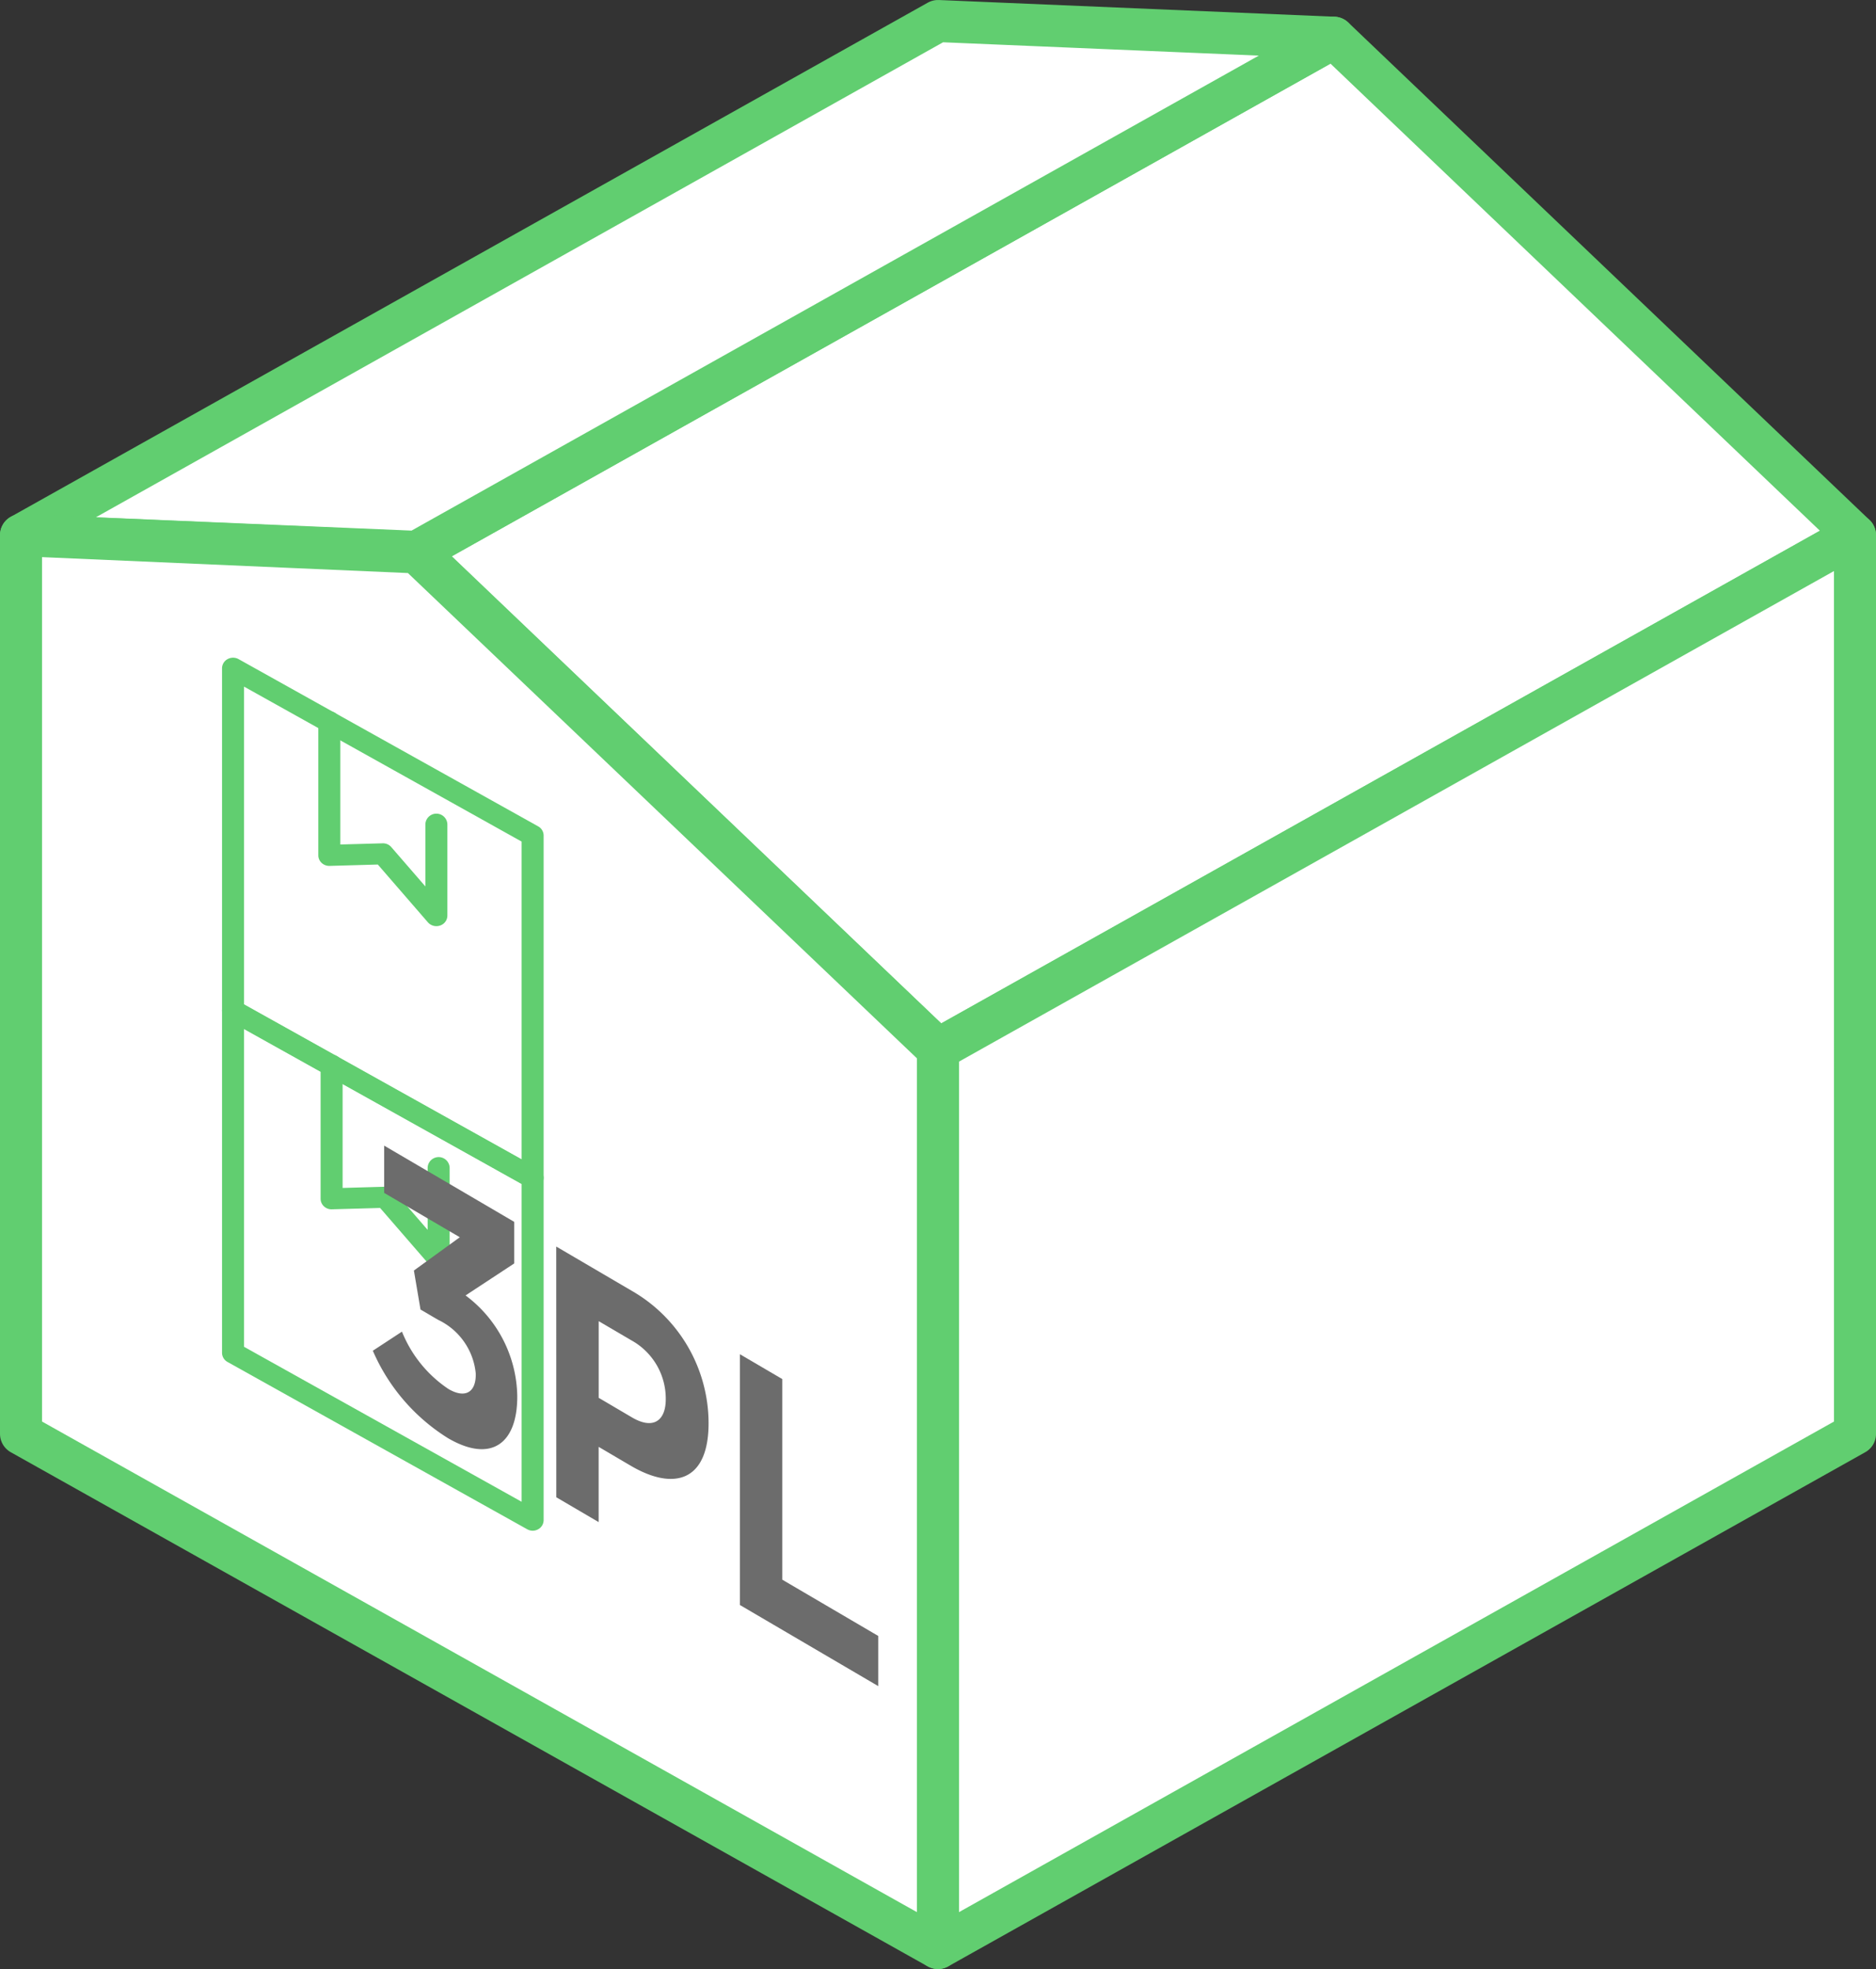 <svg xmlns="http://www.w3.org/2000/svg" width="89.263" height="93.656" viewBox="0 0 89.263 93.656"><rect x="0" y="0" width="89.263" height="93.656" fill="#333333" stroke="none"/><g id="_3PLWarehouse-icon" data-name="3PLWarehouse-icon" transform="translate(-276.476 -56.445)"><g id="Group_766" data-name="Group 766" transform="translate(277.476 57.445)"><g id="Group_763" data-name="Group 763"><path id="Path_1742" data-name="Path 1742" d="M381.886,82.69l-43.632,24.455-24.8-23.661,43.632-24.455Z" transform="translate(-294.623 -58.235)" fill="#fff" stroke="#61ce70" stroke-linejoin="round" stroke-width="2"></path><path id="Path_1743" data-name="Path 1743" d="M339.935,58.239,296.3,82.694,277.476,81.9l43.632-24.455Z" transform="translate(-277.476 -57.445)" fill="#fff" stroke="#61ce70" stroke-linejoin="round" stroke-width="2"></path><path id="Path_1744" data-name="Path 1744" d="M404.477,106.236,360.846,130.69v42.747l43.632-24.455Z" transform="translate(-317.214 -81.781)" fill="#fff" stroke="#61ce70" stroke-linejoin="round" stroke-width="2"></path><path id="Path_1745" data-name="Path 1745" d="M277.476,148.982V106.236l18.827.819,24.8,23.635v42.747Z" transform="translate(-277.476 -81.781)" fill="#fff" stroke="#61ce70" stroke-linejoin="round" stroke-width="2"></path></g><g id="Group_765" data-name="Group 765" transform="translate(9.566 30.285)"><path id="Path_1746" data-name="Path 1746" d="M310.123,133.167a.535.535,0,0,0,.178-.03.5.5,0,0,0,.345-.471v-4.349a.524.524,0,0,0-1.047,0v2.961l-1.621-1.87a.522.522,0,0,0-.418-.181l-2.008.056v-5.838a.524.524,0,0,0-1.047,0V129.8a.491.491,0,0,0,.159.36.532.532,0,0,0,.38.141l2.292-.065,2.384,2.75A.535.535,0,0,0,310.123,133.167Z" transform="translate(-299.925 -120.4)" fill="#61ce70"></path><path id="Path_1747" data-name="Path 1747" d="M310.331,165.76a.547.547,0,0,0,.178-.03.5.5,0,0,0,.345-.471V160.91a.524.524,0,0,0-1.047,0v2.96L308.187,162a.522.522,0,0,0-.418-.181l-2.008.057v-5.838a.524.524,0,0,0-1.047,0v6.354a.49.49,0,0,0,.159.359.52.52,0,0,0,.38.141l2.292-.064,2.383,2.749A.533.533,0,0,0,310.331,165.76Z" transform="translate(-300.025 -136.657)" fill="#61ce70"></path><path id="Path_1748" data-name="Path 1748" d="M310.268,143.03l-14.255-7.955a.5.5,0,0,1-.26-.433V118.369a.5.5,0,0,1,.263-.435.542.542,0,0,1,.524,0l14.255,7.955a.5.5,0,0,1,.26.433V142.6a.5.5,0,0,1-.263.435.538.538,0,0,1-.261.067A.545.545,0,0,1,310.268,143.03ZM296.8,119.242v15.112l13.208,7.371V126.613Z" transform="translate(-295.754 -117.868)" fill="#61ce70"></path><path id="Path_1749" data-name="Path 1749" d="M310.268,175.53l-14.255-7.955a.5.5,0,0,1-.26-.433V150.869a.5.5,0,0,1,.263-.435.544.544,0,0,1,.524,0l14.255,7.955a.5.5,0,0,1,.26.433V175.1a.5.5,0,0,1-.263.435.538.538,0,0,1-.261.067A.545.545,0,0,1,310.268,175.53ZM296.8,151.742v15.112l13.208,7.371V159.112Z" transform="translate(-295.754 -134.079)" fill="#61ce70"></path><g id="Group_764" data-name="Group 764" transform="translate(7.174 23.206)"><path id="Path_1750" data-name="Path 1750" d="M309.462,173.923l1.386-.908a5.946,5.946,0,0,0,2.212,2.728c.758.445,1.3.2,1.3-.689v-.034a3.153,3.153,0,0,0-1.793-2.567l-.837-.491-.314-1.854,2.185-1.583-3.6-2.109v-2.249l6.189,3.627v1.977l-2.316,1.522a6.088,6.088,0,0,1,2.46,4.782v.034c0,2.249-1.257,3.166-3.3,1.97A9.193,9.193,0,0,1,309.462,173.923Z" transform="translate(-309.462 -164.167)" fill="#6c6c6c"></path><path id="Path_1751" data-name="Path 1751" d="M326.136,173.744l3.742,2.193a7.273,7.273,0,0,1,3.507,6.18v.034c0,2.76-1.649,3.225-3.7,2.021l-1.531-.9v3.579l-2.015-1.181Zm3.612,8.132c1.007.59,1.6.152,1.6-.871v-.035a3.17,3.17,0,0,0-1.635-2.764l-1.557-.913v3.646Z" transform="translate(-317.41 -168.944)" fill="#6c6c6c"></path><path id="Path_1752" data-name="Path 1752" d="M342.838,183.965l2.015,1.181v9.542l4.567,2.677v2.386l-6.582-3.858Z" transform="translate(-325.371 -174.042)" fill="#6c6c6c"></path></g></g></g></g></svg>